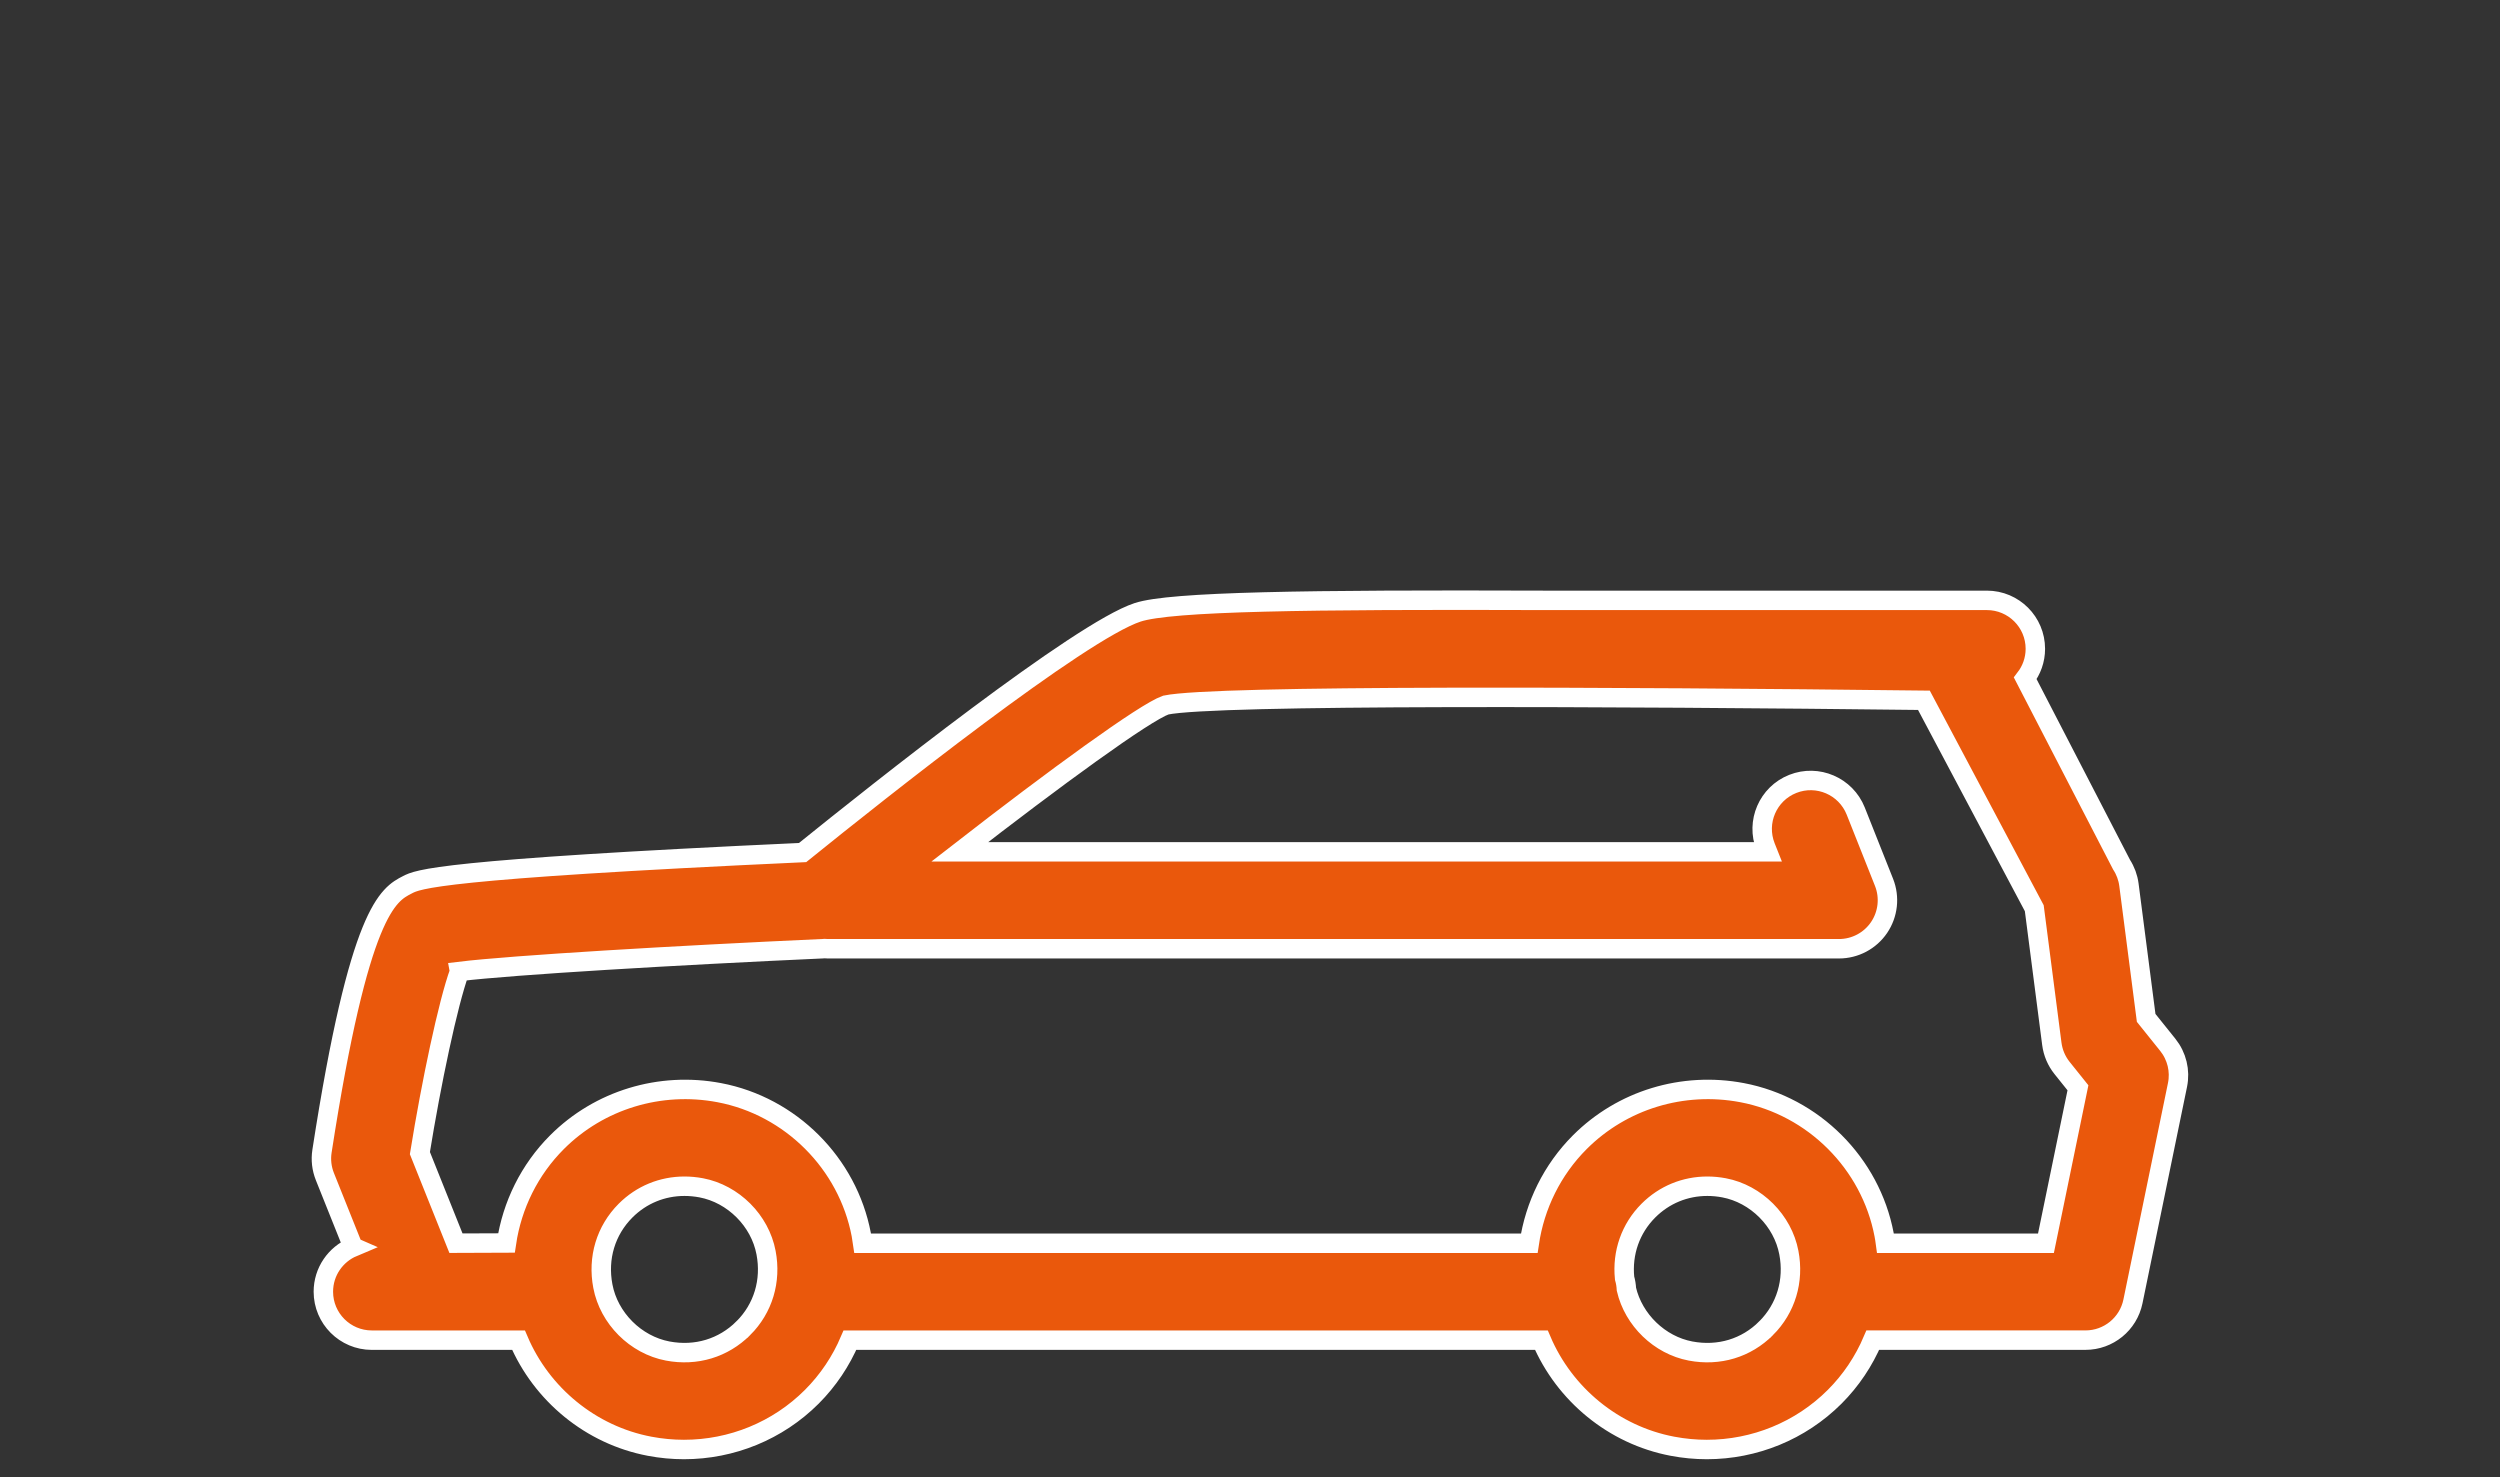 <?xml version="1.0" encoding="UTF-8"?>
<svg id="Layer_2" data-name="Layer 2" xmlns="http://www.w3.org/2000/svg" viewBox="0 0 900 531.82">
  <rect x="0" y="0" width="900" height="531.82" fill="#333333" stroke="none"/>
  <defs>
    <style>
      .cls-1 {
        fill: none;
      }

      .cls-2 {
        fill: #ea580c;
        stroke: #fff;
        stroke-miterlimit: 10;
        stroke-width: 7px;
      }
    </style>
  </defs>
  <g id="Layer_1-2" data-name="Layer 1">
    <g>
      <rect class="cls-1" width="900" height="531.82"/>
      <path class="cls-2" d="M127.12,448.92c-6.29,2.64-10.71,8.85-10.71,16.09,0,9.64,7.81,17.45,17.45,17.45h52.81c8.28,19.47,25.97,34.17,47.2,38.19,4.12.78,8.25,1.17,12.35,1.17,17.18,0,33.76-6.71,46.03-18.98,5.92-5.93,10.53-12.86,13.73-20.38h248.92c8.28,19.47,25.97,34.17,47.2,38.19,4.12.78,8.25,1.17,12.35,1.17,17.16,0,33.75-6.71,46.02-18.97,5.93-5.93,10.54-12.87,13.74-20.4h76.56c8.27.01,15.42-5.81,17.09-13.92l16.04-77.94c1.05-5.08-.23-10.37-3.48-14.43l-7.8-9.72-6.2-47.92c-.33-2.58-1.24-5.06-2.66-7.25l-34.67-67.06c2.27-2.95,3.64-6.63,3.64-10.63,0-9.64-7.81-17.45-17.45-17.45h-159.26c-85.64-.3-134.56.4-146.47,4.31-20.73,6.8-92.62,63.88-120.61,86.48-131.49,6.03-138.49,9.64-142.28,11.6-6.88,3.55-17.3,8.92-30.74,95.92-.48,3.09-.12,6.24,1.05,9.15l10.13,25.32ZM267.59,478.16c-7.14,7.13-16.98,10.15-27.22,8.21-11.55-2.19-21.16-11.79-23.34-23.35-1.94-10.16,1.05-20.07,8.18-27.21,5.73-5.72,13.22-8.77,21.2-8.77,1.99,0,3.99.19,6.03.57,11.55,2.19,21.16,11.79,23.34,23.35,1.94,10.16-1.05,20.07-8.18,27.2ZM635.8,478.17c-7.13,7.14-16.97,10.14-27.21,8.2-11.17-2.12-20.51-11.19-23.08-22.24-.07-1.38-.29-2.72-.66-4-.91-9.13,2.13-17.86,8.58-24.32,5.73-5.72,13.22-8.77,21.2-8.77,1.99,0,3.99.19,6.02.57,11.55,2.19,21.16,11.79,23.34,23.35,1.94,10.16-1.06,20.07-8.19,27.21ZM165.43,349.72c19-2.3,77.86-5.79,130.85-8.19.17,0,.33-.03.5-.04.41.03.82.06,1.24.06h364.01c5.78,0,11.19-2.86,14.44-7.65,3.24-4.78,3.91-10.86,1.79-16.23l-10.2-25.69c-3.57-8.98-13.74-13.32-22.66-9.78-8.96,3.55-13.34,13.69-9.79,22.65l.72,1.81h-290.82c34.57-26.86,66.54-50.15,74.18-52.84,17.52-3.71,161.48-3.05,272.92-1.72l39.73,74.85,6.32,48.84c.41,3.17,1.68,6.17,3.68,8.67l5.72,7.14-11.52,55.98h-57.77c-.14-1.04-.29-2.07-.49-3.09h0c-4.88-25.72-25.42-46.26-51.14-51.14-21.35-4.04-43.18,2.62-58.38,17.81-9.96,9.96-16.22,22.77-18.23,36.42h-239.98c-.15-1.03-.3-2.07-.49-3.1-4.88-25.71-25.44-46.26-51.14-51.13-21.33-4.04-43.18,2.62-58.38,17.81-9.93,9.93-16.19,22.7-18.22,36.31l-18.18.07-12.98-32.43c4.09-25.28,10.1-53.91,14.27-65.38Z"/>
    </g>
  </g>
</svg>
